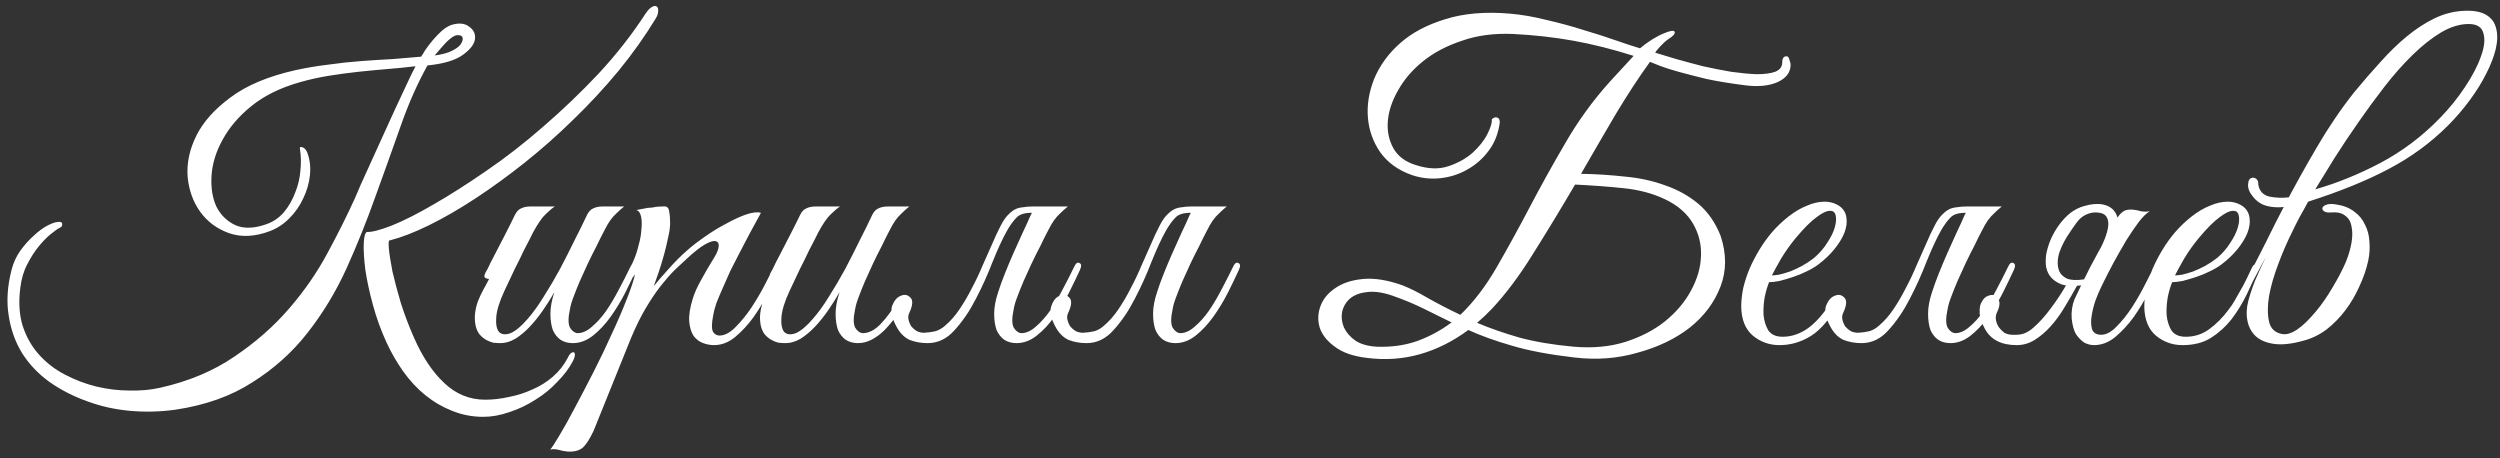 <?xml version="1.0" encoding="UTF-8"?> <svg xmlns="http://www.w3.org/2000/svg" width="251" height="46" viewBox="0 0 251 46" fill="none"><rect x="0" y="0" width="251" height="46" fill="#333333" stroke="none"/> <path d="M65.84 1.85C64.773 3.61 63.533 5.356 62.12 7.09C60.707 8.796 59.2 10.423 57.6 11.97C56.027 13.516 54.387 14.97 52.68 16.33C51 17.663 49.347 18.863 47.72 19.93C46.093 20.996 44.547 21.89 43.08 22.61C41.613 23.33 40.307 23.836 39.16 24.13C39.027 24.076 38.987 24.343 39.04 24.93C39.093 25.516 39.213 26.29 39.4 27.25C39.613 28.183 39.893 29.236 40.24 30.41C40.613 31.583 41.053 32.743 41.56 33.89C42.413 35.836 43.427 37.356 44.6 38.45C45.773 39.57 47.147 40.13 48.72 40.13C49.493 40.13 50.293 40.036 51.12 39.85C51.947 39.69 52.733 39.436 53.48 39.09C54.227 38.77 54.907 38.343 55.52 37.81C56.133 37.276 56.627 36.65 57 35.93C57.08 35.743 57.173 35.596 57.28 35.49C57.413 35.383 57.52 35.343 57.6 35.37C57.68 35.396 57.72 35.476 57.72 35.61C57.72 35.77 57.653 35.983 57.52 36.25C57.147 36.97 56.627 37.663 55.96 38.33C55.32 39.023 54.587 39.623 53.76 40.13C52.933 40.663 52.067 41.076 51.16 41.37C50.253 41.69 49.373 41.85 48.52 41.85C47.427 41.85 46.387 41.65 45.4 41.25C44.44 40.876 43.547 40.356 42.72 39.69C41.893 39.023 41.147 38.223 40.48 37.29C39.84 36.383 39.28 35.41 38.8 34.37C38.24 33.143 37.787 31.89 37.44 30.61C37.093 29.33 36.84 28.156 36.68 27.09C36.547 26.023 36.493 25.143 36.52 24.45C36.547 23.756 36.653 23.37 36.84 23.29C37.32 23.316 38.147 23.103 39.32 22.65C40.52 22.17 41.92 21.463 43.52 20.53C45.147 19.596 46.907 18.476 48.8 17.17C50.72 15.863 52.627 14.383 54.52 12.73C56.44 11.076 58.293 9.303 60.08 7.41C61.867 5.49 63.453 3.463 64.84 1.33C65.08 0.983 65.293 0.77 65.48 0.69C65.667 0.583 65.813 0.57 65.92 0.65C66.053 0.73 66.107 0.89 66.08 1.13C66.08 1.343 66 1.583 65.84 1.85ZM45.36 2.49C46.107 2.276 46.693 2.343 47.12 2.69C47.573 3.01 47.76 3.436 47.68 3.97C47.6 4.476 47.187 4.996 46.44 5.53C45.693 6.063 44.52 6.41 42.92 6.57C41.907 8.383 41 10.436 40.2 12.73C39.4 14.996 38.56 17.343 37.68 19.77C36.827 22.17 35.867 24.556 34.8 26.93C33.733 29.276 32.427 31.436 30.88 33.41C29.36 35.356 27.52 37.01 25.36 38.37C23.227 39.756 20.653 40.676 17.64 41.13C16.12 41.343 14.6 41.383 13.08 41.25C11.56 41.116 10.12 40.796 8.76 40.29C7.4 39.81 6.147 39.17 5 38.37C3.88 37.57 2.96 36.61 2.24 35.49C1.547 34.37 1.093 33.116 0.88 31.73C0.64 30.316 0.733 28.77 1.16 27.09C1.347 26.37 1.64 25.73 2.04 25.17C2.467 24.583 2.907 24.09 3.36 23.69C3.813 23.263 4.253 22.93 4.68 22.69C5.133 22.45 5.493 22.316 5.76 22.29C6.08 22.236 6.24 22.303 6.24 22.49C6.267 22.65 6.2 22.77 6.04 22.85C5.853 22.93 5.56 23.13 5.16 23.45C4.787 23.743 4.387 24.143 3.96 24.65C3.533 25.156 3.133 25.77 2.76 26.49C2.387 27.183 2.147 27.983 2.04 28.89C1.853 30.33 1.933 31.61 2.28 32.73C2.653 33.85 3.2 34.81 3.92 35.61C4.667 36.436 5.533 37.103 6.52 37.61C7.533 38.143 8.587 38.543 9.68 38.81C10.8 39.076 11.907 39.21 13 39.21C14.12 39.236 15.147 39.143 16.08 38.93C18.933 38.29 21.413 37.25 23.52 35.81C25.627 34.396 27.453 32.796 29 31.01C30.547 29.223 31.84 27.356 32.88 25.41C33.947 23.436 34.867 21.596 35.64 19.89C35.773 19.596 35.973 19.13 36.24 18.49C36.533 17.85 36.867 17.116 37.24 16.29C37.613 15.463 38.013 14.583 38.44 13.65C38.867 12.716 39.28 11.81 39.68 10.93C40.107 10.023 40.493 9.196 40.84 8.45C41.187 7.703 41.48 7.103 41.72 6.65C40.84 6.756 39.907 6.85 38.92 6.93C37.96 7.01 36.973 7.103 35.96 7.21C34.973 7.316 33.987 7.45 33 7.61C32.013 7.77 31.053 7.983 30.12 8.25C28.147 8.81 26.52 9.61 25.24 10.65C23.987 11.663 23.027 12.783 22.36 14.01C21.693 15.21 21.32 16.41 21.24 17.61C21.16 18.81 21.32 19.85 21.72 20.73C22.147 21.583 22.787 22.21 23.64 22.61C24.493 22.983 25.547 22.943 26.8 22.49C27.467 22.25 28.04 21.85 28.52 21.29C29 20.703 29.373 20.05 29.64 19.33C29.933 18.61 30.107 17.876 30.16 17.13C30.24 16.356 30.227 15.65 30.12 15.01C30.067 14.796 30.133 14.716 30.32 14.77C30.533 14.823 30.707 14.996 30.84 15.29C31.107 15.983 31.2 16.743 31.12 17.57C31.04 18.37 30.813 19.156 30.44 19.93C30.093 20.676 29.627 21.343 29.04 21.93C28.453 22.516 27.8 22.943 27.08 23.21C25.587 23.77 24.227 23.836 23 23.41C21.8 22.983 20.84 22.276 20.12 21.29C19.4 20.303 18.973 19.13 18.84 17.77C18.733 16.383 19.027 14.996 19.72 13.61C20.413 12.223 21.56 10.943 23.16 9.77C24.76 8.57 26.92 7.663 29.64 7.05C30.733 6.81 31.84 6.623 32.96 6.49C34.08 6.33 35.187 6.21 36.28 6.13C37.373 6.05 38.427 5.983 39.44 5.93C40.453 5.85 41.4 5.77 42.28 5.69C42.36 5.583 42.493 5.37 42.68 5.05C42.893 4.73 43.147 4.396 43.44 4.05C43.733 3.703 44.04 3.383 44.36 3.09C44.707 2.796 45.04 2.596 45.36 2.49ZM45.4 5.09C45.827 4.876 46.12 4.65 46.28 4.41C46.44 4.143 46.493 3.93 46.44 3.77C46.387 3.61 46.24 3.53 46 3.53C45.787 3.503 45.52 3.623 45.2 3.89C44.933 4.103 44.653 4.383 44.36 4.73C44.093 5.05 43.853 5.33 43.64 5.57C44.413 5.463 45 5.303 45.4 5.09ZM63.862 27.13C63.542 27.823 63.169 28.596 62.742 29.45C62.316 30.276 61.836 31.063 61.302 31.81C60.769 32.556 60.182 33.183 59.542 33.69C58.902 34.196 58.222 34.45 57.502 34.45C57.049 34.45 56.649 34.343 56.302 34.13C55.956 33.89 55.689 33.556 55.502 33.13C55.342 32.676 55.262 32.13 55.262 31.49C55.262 30.85 55.395 30.13 55.662 29.33C55.316 29.943 54.929 30.556 54.502 31.17C54.102 31.756 53.662 32.303 53.182 32.81C52.729 33.29 52.249 33.69 51.742 34.01C51.236 34.303 50.742 34.45 50.262 34.45C50.049 34.45 49.809 34.436 49.542 34.41C49.302 34.356 49.062 34.263 48.822 34.13C48.582 33.996 48.355 33.81 48.142 33.57C47.956 33.33 47.822 33.023 47.742 32.65C47.662 32.223 47.649 31.81 47.702 31.41C47.755 31.01 47.849 30.623 47.982 30.25C48.142 29.85 48.316 29.476 48.502 29.13C48.715 28.756 48.916 28.383 49.102 28.01C48.969 28.01 48.836 27.97 48.702 27.89C48.596 27.81 48.609 27.636 48.742 27.37C48.876 27.156 48.995 26.93 49.102 26.69C49.209 26.45 49.329 26.21 49.462 25.97C49.862 25.196 50.262 24.423 50.662 23.65C51.062 22.876 51.409 22.183 51.702 21.57C51.862 21.25 52.062 21.036 52.302 20.93C52.569 20.796 52.889 20.73 53.262 20.73H55.702C55.462 20.89 55.249 21.063 55.062 21.25C54.876 21.41 54.675 21.61 54.462 21.85C54.276 22.09 54.075 22.383 53.862 22.73C53.649 23.076 53.409 23.53 53.142 24.09C52.769 24.783 52.435 25.45 52.142 26.09C51.849 26.65 51.569 27.223 51.302 27.81C51.035 28.396 50.809 28.876 50.622 29.25C50.142 30.29 49.876 31.156 49.822 31.85C49.769 32.543 49.862 33.036 50.102 33.33C50.369 33.596 50.755 33.636 51.262 33.45C51.769 33.236 52.342 32.756 52.982 32.01C53.542 31.37 54.089 30.61 54.622 29.73C55.182 28.85 55.715 27.943 56.222 27.01C56.729 26.05 57.209 25.103 57.662 24.17C58.142 23.236 58.569 22.37 58.942 21.57C59.102 21.25 59.302 21.036 59.542 20.93C59.809 20.796 60.129 20.73 60.502 20.73H62.662C62.369 20.97 62.115 21.196 61.902 21.41C61.689 21.596 61.475 21.836 61.262 22.13C61.075 22.396 60.876 22.743 60.662 23.17C60.449 23.57 60.196 24.076 59.902 24.69C59.609 25.25 59.316 25.836 59.022 26.45C58.755 27.036 58.489 27.623 58.222 28.21C57.982 28.77 57.769 29.303 57.582 29.81C57.395 30.29 57.276 30.703 57.222 31.05C57.035 31.903 57.035 32.516 57.222 32.89C57.435 33.236 57.689 33.423 57.982 33.45C58.462 33.45 58.942 33.236 59.422 32.81C59.929 32.383 60.409 31.85 60.862 31.21C61.316 30.543 61.742 29.823 62.142 29.05C62.569 28.25 62.956 27.49 63.302 26.77C63.462 26.423 63.636 26.303 63.822 26.41C64.035 26.49 64.049 26.73 63.862 27.13ZM59.599 43.25C59.199 44.103 58.826 44.676 58.479 44.97C58.106 45.263 57.586 45.383 56.919 45.33C56.652 45.303 56.386 45.25 56.119 45.17C55.826 45.09 55.532 45.076 55.239 45.13C55.399 44.97 55.706 44.503 56.159 43.73C56.612 42.983 57.132 42.05 57.719 40.93C58.306 39.836 58.932 38.636 59.599 37.33C60.266 36.023 60.879 34.743 61.439 33.49C62.026 32.236 62.519 31.09 62.919 30.05C63.346 28.983 63.626 28.143 63.759 27.53C63.546 27.876 63.306 28.103 63.039 28.21C62.772 28.29 62.706 28.183 62.839 27.89C62.946 27.676 63.079 27.383 63.239 27.01C63.399 26.636 63.532 26.33 63.639 26.09C63.826 25.663 63.986 25.17 64.119 24.61C64.279 24.05 64.372 23.516 64.399 23.01C64.452 22.503 64.439 22.076 64.359 21.73C64.279 21.356 64.119 21.143 63.879 21.09C64.172 21.036 64.452 20.983 64.719 20.93C64.932 20.876 65.146 20.85 65.359 20.85C65.599 20.823 65.759 20.796 65.839 20.77C66.132 20.743 66.372 20.73 66.559 20.73C66.746 20.703 66.892 20.73 66.999 20.81C67.106 20.89 67.172 21.063 67.199 21.33C67.252 21.57 67.279 21.93 67.279 22.41C67.279 22.81 67.212 23.29 67.079 23.85C66.972 24.383 66.839 24.943 66.679 25.53C66.519 26.116 66.346 26.69 66.159 27.25C65.972 27.81 65.799 28.303 65.639 28.73C66.039 28.223 66.546 27.636 67.159 26.97C67.772 26.276 68.386 25.663 68.999 25.13C69.479 24.703 70.066 24.25 70.759 23.77C71.479 23.263 72.199 22.823 72.919 22.45C73.639 22.05 74.306 21.743 74.919 21.53C75.559 21.316 76.052 21.263 76.399 21.37C75.599 22.81 74.866 24.183 74.199 25.49C73.906 26.05 73.612 26.623 73.319 27.21C73.052 27.796 72.799 28.37 72.559 28.93C72.319 29.463 72.106 29.97 71.919 30.45C71.759 30.93 71.652 31.343 71.599 31.69C71.439 32.516 71.439 33.063 71.599 33.33C71.759 33.57 71.972 33.69 72.239 33.69C72.746 33.69 73.279 33.41 73.839 32.85C74.399 32.29 74.932 31.636 75.439 30.89C75.946 30.116 76.399 29.343 76.799 28.57C77.199 27.796 77.506 27.196 77.719 26.77C77.879 26.423 78.052 26.303 78.239 26.41C78.452 26.49 78.466 26.73 78.279 27.13C77.986 27.743 77.612 28.476 77.159 29.33C76.732 30.183 76.239 31.01 75.679 31.81C75.119 32.583 74.506 33.25 73.839 33.81C73.172 34.37 72.452 34.65 71.679 34.65C71.332 34.65 70.972 34.583 70.599 34.45C70.226 34.316 69.906 34.076 69.639 33.73C69.399 33.356 69.252 32.876 69.199 32.29C69.146 31.676 69.266 30.903 69.559 29.97C69.719 29.436 69.986 28.836 70.359 28.17C70.732 27.476 71.199 26.676 71.759 25.77C71.999 25.37 72.132 25.023 72.159 24.73C72.186 24.436 72.079 24.263 71.839 24.21C71.626 24.156 71.279 24.263 70.799 24.53C70.319 24.796 69.692 25.29 68.919 26.01C68.572 26.33 68.172 26.703 67.719 27.13C67.292 27.556 66.826 28.09 66.319 28.73C65.839 29.343 65.346 30.076 64.839 30.93C64.332 31.783 63.839 32.783 63.359 33.93L59.599 43.25ZM91.295 20.73C91.002 20.97 90.748 21.196 90.535 21.41C90.322 21.596 90.108 21.836 89.895 22.13C89.708 22.396 89.508 22.743 89.295 23.17C89.082 23.57 88.828 24.076 88.535 24.69C88.242 25.25 87.948 25.836 87.655 26.45C87.388 27.036 87.122 27.623 86.855 28.21C86.615 28.77 86.402 29.303 86.215 29.81C86.028 30.29 85.908 30.703 85.855 31.05C85.668 31.903 85.668 32.516 85.855 32.89C86.068 33.236 86.322 33.423 86.615 33.45C87.228 33.45 87.828 33.143 88.415 32.53C89.028 31.89 89.642 31.05 90.255 30.01C90.468 29.69 90.668 29.583 90.855 29.69C91.068 29.77 91.068 29.996 90.855 30.37C90.562 30.876 90.242 31.37 89.895 31.85C89.548 32.33 89.175 32.77 88.775 33.17C88.402 33.543 87.988 33.85 87.535 34.09C87.082 34.33 86.615 34.45 86.135 34.45C85.682 34.45 85.282 34.343 84.935 34.13C84.588 33.89 84.322 33.556 84.135 33.13C83.975 32.676 83.895 32.13 83.895 31.49C83.895 30.85 84.028 30.13 84.295 29.33C83.948 29.943 83.562 30.556 83.135 31.17C82.735 31.756 82.295 32.303 81.815 32.81C81.362 33.29 80.882 33.69 80.375 34.01C79.868 34.303 79.375 34.45 78.895 34.45C78.682 34.45 78.442 34.436 78.175 34.41C77.935 34.356 77.695 34.263 77.455 34.13C77.215 33.996 76.988 33.81 76.775 33.57C76.588 33.33 76.455 33.023 76.375 32.65C76.295 32.223 76.282 31.81 76.335 31.41C76.388 31.01 76.482 30.623 76.615 30.25C76.775 29.85 76.948 29.476 77.135 29.13C77.348 28.756 77.548 28.383 77.735 28.01C77.602 28.01 77.468 27.97 77.335 27.89C77.228 27.81 77.242 27.636 77.375 27.37C77.508 27.156 77.628 26.93 77.735 26.69C77.842 26.45 77.962 26.21 78.095 25.97C78.495 25.196 78.895 24.423 79.295 23.65C79.695 22.876 80.042 22.183 80.335 21.57C80.495 21.25 80.695 21.036 80.935 20.93C81.202 20.796 81.522 20.73 81.895 20.73H84.335C84.095 20.89 83.882 21.063 83.695 21.25C83.508 21.41 83.308 21.61 83.095 21.85C82.908 22.09 82.708 22.383 82.495 22.73C82.282 23.076 82.042 23.53 81.775 24.09C81.402 24.783 81.068 25.45 80.775 26.09C80.482 26.65 80.202 27.223 79.935 27.81C79.668 28.396 79.442 28.876 79.255 29.25C78.775 30.29 78.508 31.156 78.455 31.85C78.402 32.543 78.495 33.036 78.735 33.33C79.002 33.596 79.388 33.636 79.895 33.45C80.402 33.236 80.975 32.756 81.615 32.01C82.175 31.37 82.722 30.61 83.255 29.73C83.815 28.85 84.348 27.943 84.855 27.01C85.362 26.05 85.842 25.103 86.295 24.17C86.775 23.236 87.202 22.37 87.575 21.57C87.735 21.25 87.935 21.036 88.175 20.93C88.442 20.796 88.762 20.73 89.135 20.73H91.295ZM103.495 21.57C103.655 21.25 103.855 21.036 104.095 20.93C104.362 20.796 104.682 20.73 105.055 20.73H107.215C106.922 20.97 106.668 21.196 106.455 21.41C106.242 21.596 106.028 21.836 105.815 22.13C105.628 22.396 105.428 22.743 105.215 23.17C105.002 23.57 104.748 24.076 104.455 24.69C104.162 25.25 103.868 25.836 103.575 26.45C103.308 27.036 103.042 27.623 102.775 28.21C102.535 28.77 102.322 29.303 102.135 29.81C101.948 30.29 101.828 30.703 101.775 31.05C101.588 31.903 101.588 32.516 101.775 32.89C101.988 33.236 102.242 33.423 102.535 33.45C103.015 33.45 103.495 33.236 103.975 32.81C104.482 32.383 104.962 31.85 105.415 31.21C105.868 30.543 106.295 29.823 106.695 29.05C107.122 28.25 107.508 27.49 107.855 26.77C108.015 26.423 108.188 26.303 108.375 26.41C108.588 26.49 108.602 26.73 108.415 27.13C108.095 27.823 107.722 28.596 107.295 29.45C106.868 30.276 106.388 31.063 105.855 31.81C105.322 32.556 104.735 33.183 104.095 33.69C103.455 34.196 102.775 34.45 102.055 34.45C101.602 34.45 101.202 34.343 100.855 34.13C100.508 33.89 100.242 33.556 100.055 33.13C99.895 32.676 99.815 32.13 99.815 31.49C99.815 30.85 99.948 30.13 100.215 29.33C100.402 28.743 100.628 28.116 100.895 27.45C101.162 26.783 101.442 26.116 101.735 25.45C102.055 24.756 102.362 24.076 102.655 23.41C102.975 22.743 103.255 22.13 103.495 21.57ZM94.895 32.69C95.428 32.236 95.908 31.69 96.335 31.05C96.788 30.383 97.202 29.676 97.575 28.93C97.975 28.183 98.335 27.423 98.655 26.65C99.002 25.876 99.322 25.156 99.615 24.49C99.908 23.796 100.188 23.196 100.455 22.69C100.722 22.156 101.002 21.756 101.295 21.49C101.508 21.276 101.722 21.116 101.935 21.01C102.148 20.903 102.402 20.836 102.695 20.81C102.988 20.756 103.322 20.73 103.695 20.73C104.095 20.73 104.588 20.73 105.175 20.73C105.282 20.73 105.295 20.77 105.215 20.85C105.135 20.903 105.015 20.97 104.855 21.05C104.695 21.13 104.495 21.21 104.255 21.29C104.042 21.343 103.855 21.37 103.695 21.37C102.922 21.343 102.375 21.503 102.055 21.85C101.735 22.17 101.402 22.636 101.055 23.25C100.628 24.023 100.162 25.036 99.655 26.29C99.175 27.543 98.615 28.783 97.975 30.01C97.362 31.21 96.655 32.25 95.855 33.13C95.082 34.01 94.175 34.45 93.135 34.45C92.495 34.45 91.895 34.343 91.335 34.13C90.802 33.89 90.362 33.45 90.015 32.81C89.535 31.93 89.388 31.223 89.575 30.69C89.788 30.156 90.082 29.823 90.455 29.69C90.828 29.53 91.148 29.596 91.415 29.89C91.682 30.156 91.642 30.663 91.295 31.41C91.188 31.623 91.162 31.85 91.215 32.09C91.268 32.33 91.362 32.556 91.495 32.77C91.655 32.956 91.842 33.116 92.055 33.25C92.295 33.356 92.535 33.41 92.775 33.41C93.228 33.383 93.615 33.33 93.935 33.25C94.282 33.143 94.602 32.956 94.895 32.69ZM119.449 21.57C119.609 21.25 119.809 21.036 120.049 20.93C120.316 20.796 120.636 20.73 121.009 20.73H123.169C122.876 20.97 122.623 21.196 122.409 21.41C122.196 21.596 121.983 21.836 121.769 22.13C121.583 22.396 121.383 22.743 121.169 23.17C120.956 23.57 120.703 24.076 120.409 24.69C120.116 25.25 119.823 25.836 119.529 26.45C119.263 27.036 118.996 27.623 118.729 28.21C118.489 28.77 118.276 29.303 118.089 29.81C117.903 30.29 117.783 30.703 117.729 31.05C117.543 31.903 117.543 32.516 117.729 32.89C117.943 33.236 118.196 33.423 118.489 33.45C118.969 33.45 119.449 33.236 119.929 32.81C120.436 32.383 120.916 31.85 121.369 31.21C121.823 30.543 122.249 29.823 122.649 29.05C123.076 28.25 123.463 27.49 123.809 26.77C123.969 26.423 124.143 26.303 124.329 26.41C124.543 26.49 124.556 26.73 124.369 27.13C124.049 27.823 123.676 28.596 123.249 29.45C122.823 30.276 122.343 31.063 121.809 31.81C121.276 32.556 120.689 33.183 120.049 33.69C119.409 34.196 118.729 34.45 118.009 34.45C117.556 34.45 117.156 34.343 116.809 34.13C116.463 33.89 116.196 33.556 116.009 33.13C115.849 32.676 115.769 32.13 115.769 31.49C115.769 30.85 115.903 30.13 116.169 29.33C116.356 28.743 116.583 28.116 116.849 27.45C117.116 26.783 117.396 26.116 117.689 25.45C118.009 24.756 118.316 24.076 118.609 23.41C118.929 22.743 119.209 22.13 119.449 21.57ZM110.849 32.69C111.383 32.236 111.863 31.69 112.289 31.05C112.743 30.383 113.156 29.676 113.529 28.93C113.929 28.183 114.289 27.423 114.609 26.65C114.956 25.876 115.276 25.156 115.569 24.49C115.863 23.796 116.143 23.196 116.409 22.69C116.676 22.156 116.956 21.756 117.249 21.49C117.463 21.276 117.676 21.116 117.889 21.01C118.103 20.903 118.356 20.836 118.649 20.81C118.943 20.756 119.276 20.73 119.649 20.73C120.049 20.73 120.543 20.73 121.129 20.73C121.236 20.73 121.249 20.77 121.169 20.85C121.089 20.903 120.969 20.97 120.809 21.05C120.649 21.13 120.449 21.21 120.209 21.29C119.996 21.343 119.809 21.37 119.649 21.37C118.876 21.343 118.329 21.503 118.009 21.85C117.689 22.17 117.356 22.636 117.009 23.25C116.583 24.023 116.116 25.036 115.609 26.29C115.129 27.543 114.569 28.783 113.929 30.01C113.316 31.21 112.609 32.25 111.809 33.13C111.036 34.01 110.129 34.45 109.089 34.45C108.449 34.45 107.849 34.343 107.289 34.13C106.756 33.89 106.316 33.45 105.969 32.81C105.489 31.93 105.356 31.223 105.569 30.69C105.756 30.156 106.036 29.823 106.409 29.69C106.783 29.53 107.103 29.596 107.369 29.89C107.636 30.156 107.596 30.663 107.249 31.41C107.143 31.623 107.116 31.85 107.169 32.09C107.223 32.33 107.316 32.556 107.449 32.77C107.609 32.956 107.796 33.116 108.009 33.25C108.249 33.356 108.489 33.41 108.729 33.41C109.183 33.383 109.569 33.33 109.889 33.25C110.236 33.143 110.556 32.956 110.849 32.69ZM158.138 18.53C156.698 20.983 155.298 23.29 153.938 25.45C152.604 27.61 151.231 29.45 149.818 30.97C149.551 31.236 149.298 31.49 149.058 31.73C148.818 31.943 148.564 32.17 148.298 32.41C149.551 32.943 150.964 33.436 152.538 33.89C154.111 34.316 155.938 34.623 158.018 34.81C159.911 34.97 161.631 34.81 163.178 34.33C164.751 33.823 166.084 33.13 167.178 32.25C168.298 31.343 169.164 30.316 169.778 29.17C170.418 27.996 170.751 26.836 170.778 25.69C170.831 24.543 170.564 23.463 169.978 22.45C169.391 21.436 168.458 20.623 167.178 20.01C165.951 19.423 164.551 19.05 162.978 18.89C161.431 18.73 159.818 18.61 158.138 18.53ZM145.738 32.37C144.804 31.916 143.884 31.463 142.978 31.01C142.071 30.556 141.018 30.116 139.818 29.69C138.804 29.343 137.938 29.223 137.217 29.33C136.498 29.41 135.924 29.636 135.498 30.01C135.098 30.383 134.844 30.836 134.738 31.37C134.658 31.876 134.724 32.383 134.938 32.89C135.178 33.396 135.564 33.836 136.098 34.21C136.631 34.556 137.338 34.756 138.218 34.81C139.684 34.863 141.031 34.676 142.258 34.25C143.511 33.796 144.671 33.17 145.738 32.37ZM164.018 5.61C161.911 4.943 159.898 4.436 157.978 4.09C156.058 3.743 154.031 3.516 151.898 3.41C150.004 3.33 148.298 3.556 146.778 4.09C145.258 4.596 143.964 5.276 142.898 6.13C141.831 6.983 140.991 7.956 140.378 9.05C139.764 10.116 139.418 11.156 139.338 12.17C139.258 13.156 139.444 14.063 139.898 14.89C140.351 15.69 141.098 16.25 142.138 16.57C143.364 16.97 144.458 17.01 145.418 16.69C146.378 16.37 147.191 15.916 147.858 15.33C148.524 14.716 149.018 14.09 149.338 13.45C149.658 12.81 149.804 12.343 149.778 12.05V11.97C149.991 11.783 150.178 11.73 150.338 11.81C150.498 11.863 150.578 12.023 150.578 12.29C150.444 13.356 150.084 14.29 149.498 15.09C148.911 15.89 148.191 16.53 147.338 17.01C146.511 17.49 145.604 17.783 144.618 17.89C143.631 17.996 142.671 17.89 141.738 17.57C140.378 17.09 139.324 16.33 138.578 15.29C137.858 14.25 137.444 13.09 137.338 11.81C137.231 10.53 137.444 9.223 137.978 7.89C138.538 6.556 139.404 5.37 140.578 4.33C141.751 3.29 143.258 2.49 145.098 1.93C146.938 1.343 149.111 1.156 151.618 1.37C152.818 1.476 154.044 1.69 155.298 2.01C156.578 2.303 157.804 2.636 158.978 3.01C160.151 3.356 161.231 3.703 162.218 4.05C163.204 4.396 164.018 4.663 164.658 4.85C165.004 4.556 165.404 4.263 165.858 3.97C166.338 3.676 166.751 3.463 167.098 3.33C167.738 3.063 168.084 3.023 168.138 3.21C168.191 3.396 167.978 3.636 167.498 3.93C167.231 4.116 166.951 4.37 166.658 4.69C166.391 4.983 166.231 5.183 166.178 5.29C166.764 5.476 167.471 5.69 168.298 5.93C169.151 6.17 170.044 6.41 170.978 6.65C171.938 6.863 172.884 7.05 173.818 7.21C174.778 7.343 175.631 7.423 176.378 7.45C177.151 7.45 177.764 7.37 178.218 7.21C178.698 7.023 178.938 6.703 178.938 6.25C178.938 5.85 179.084 5.65 179.378 5.65C179.511 5.65 179.604 5.77 179.658 6.01C179.738 6.223 179.778 6.383 179.778 6.49C179.778 7.263 179.338 7.85 178.458 8.25C177.604 8.623 176.538 8.73 175.258 8.57C173.764 8.383 172.458 8.17 171.338 7.93C170.244 7.663 169.311 7.423 168.538 7.21C167.764 6.996 167.138 6.796 166.658 6.61C166.204 6.423 165.871 6.29 165.658 6.21C164.538 7.756 163.378 9.53 162.178 11.53C161.004 13.53 159.858 15.503 158.738 17.45C160.231 17.476 161.698 17.57 163.138 17.73C164.604 17.863 165.951 18.156 167.178 18.61C168.431 19.036 169.538 19.65 170.498 20.45C171.458 21.25 172.204 22.316 172.738 23.65C173.351 25.463 173.351 27.17 172.738 28.77C172.124 30.37 171.098 31.743 169.658 32.89C168.218 34.01 166.471 34.85 164.418 35.41C162.391 35.996 160.271 36.156 158.058 35.89C155.524 35.596 153.418 35.196 151.738 34.69C150.084 34.21 148.644 33.69 147.418 33.13C145.871 34.276 144.244 35.09 142.538 35.57C140.831 36.05 139.058 36.17 137.217 35.93C135.857 35.77 134.791 35.396 134.018 34.81C133.244 34.25 132.738 33.61 132.498 32.89C132.284 32.17 132.311 31.45 132.578 30.73C132.844 30.01 133.338 29.41 134.058 28.93C134.778 28.423 135.711 28.116 136.858 28.01C138.004 27.903 139.324 28.116 140.818 28.65C141.564 28.943 142.391 29.356 143.298 29.89C144.231 30.423 145.338 30.996 146.618 31.61C147.951 30.33 149.164 28.743 150.258 26.85C151.351 24.956 152.458 22.943 153.578 20.81C154.698 18.676 155.898 16.516 157.178 14.33C158.458 12.116 159.951 10.063 161.658 8.17L164.018 5.61ZM182.138 25.89C182.671 25.436 183.111 24.93 183.458 24.37C183.831 23.81 184.085 23.29 184.218 22.81C184.351 22.33 184.378 21.93 184.298 21.61C184.218 21.29 184.018 21.143 183.698 21.17C183.378 21.17 182.938 21.383 182.378 21.81C181.818 22.21 181.125 22.903 180.298 23.89C179.765 24.53 179.271 25.223 178.818 25.97C178.391 26.716 178.085 27.276 177.898 27.65C178.085 27.65 178.338 27.623 178.658 27.57C178.978 27.49 179.338 27.383 179.738 27.25C180.138 27.09 180.538 26.903 180.938 26.69C181.365 26.45 181.765 26.183 182.138 25.89ZM182.538 26.57C182.218 26.81 181.831 27.036 181.378 27.25C180.951 27.463 180.498 27.65 180.018 27.81C179.538 27.97 179.085 28.103 178.658 28.21C178.231 28.29 177.885 28.33 177.618 28.33C177.458 28.703 177.311 29.196 177.178 29.81C177.071 30.423 177.031 31.023 177.058 31.61C177.111 32.196 177.271 32.716 177.538 33.17C177.831 33.596 178.311 33.81 178.978 33.81C179.858 33.81 180.698 33.53 181.498 32.97C182.325 32.383 183.138 31.45 183.938 30.17C184.151 29.85 184.391 29.69 184.658 29.69C184.925 29.663 184.951 29.85 184.738 30.25C183.805 31.93 182.831 33.09 181.818 33.73C180.831 34.343 179.778 34.65 178.658 34.65C177.645 34.65 176.751 34.33 175.978 33.69C175.231 33.05 174.845 32.09 174.818 30.81C174.818 30.223 174.885 29.596 175.018 28.93C175.178 28.263 175.391 27.61 175.658 26.97C175.951 26.303 176.285 25.663 176.658 25.05C177.031 24.436 177.445 23.863 177.898 23.33C178.405 22.743 178.965 22.21 179.578 21.73C180.191 21.25 180.805 20.89 181.418 20.65C182.031 20.383 182.618 20.25 183.178 20.25C183.765 20.25 184.285 20.41 184.738 20.73C185.111 21.023 185.325 21.396 185.378 21.85C185.458 22.303 185.391 22.81 185.178 23.37C184.965 23.903 184.631 24.45 184.178 25.01C183.725 25.57 183.178 26.09 182.538 26.57ZM197.258 21.57C197.418 21.25 197.618 21.036 197.858 20.93C198.125 20.796 198.445 20.73 198.818 20.73H200.978C200.685 20.97 200.431 21.196 200.218 21.41C200.005 21.596 199.791 21.836 199.578 22.13C199.391 22.396 199.191 22.743 198.978 23.17C198.765 23.57 198.511 24.076 198.218 24.69C197.925 25.25 197.631 25.836 197.338 26.45C197.071 27.036 196.805 27.623 196.538 28.21C196.298 28.77 196.085 29.303 195.898 29.81C195.711 30.29 195.591 30.703 195.538 31.05C195.351 31.903 195.351 32.516 195.538 32.89C195.751 33.236 196.005 33.423 196.298 33.45C196.778 33.45 197.258 33.236 197.738 32.81C198.245 32.383 198.725 31.85 199.178 31.21C199.631 30.543 200.058 29.823 200.458 29.05C200.885 28.25 201.271 27.49 201.618 26.77C201.778 26.423 201.951 26.303 202.138 26.41C202.351 26.49 202.365 26.73 202.178 27.13C201.858 27.823 201.485 28.596 201.058 29.45C200.631 30.276 200.151 31.063 199.618 31.81C199.085 32.556 198.498 33.183 197.858 33.69C197.218 34.196 196.538 34.45 195.818 34.45C195.365 34.45 194.965 34.343 194.618 34.13C194.271 33.89 194.005 33.556 193.818 33.13C193.658 32.676 193.578 32.13 193.578 31.49C193.578 30.85 193.711 30.13 193.978 29.33C194.165 28.743 194.391 28.116 194.658 27.45C194.925 26.783 195.205 26.116 195.498 25.45C195.818 24.756 196.125 24.076 196.418 23.41C196.738 22.743 197.018 22.13 197.258 21.57ZM188.658 32.69C189.191 32.236 189.671 31.69 190.098 31.05C190.551 30.383 190.965 29.676 191.338 28.93C191.738 28.183 192.098 27.423 192.418 26.65C192.765 25.876 193.085 25.156 193.378 24.49C193.671 23.796 193.951 23.196 194.218 22.69C194.485 22.156 194.765 21.756 195.058 21.49C195.271 21.276 195.485 21.116 195.698 21.01C195.911 20.903 196.165 20.836 196.458 20.81C196.751 20.756 197.085 20.73 197.458 20.73C197.858 20.73 198.351 20.73 198.938 20.73C199.045 20.73 199.058 20.77 198.978 20.85C198.898 20.903 198.778 20.97 198.618 21.05C198.458 21.13 198.258 21.21 198.018 21.29C197.805 21.343 197.618 21.37 197.458 21.37C196.685 21.343 196.138 21.503 195.818 21.85C195.498 22.17 195.165 22.636 194.818 23.25C194.391 24.023 193.925 25.036 193.418 26.29C192.938 27.543 192.378 28.783 191.738 30.01C191.125 31.21 190.418 32.25 189.618 33.13C188.845 34.01 187.938 34.45 186.898 34.45C186.258 34.45 185.658 34.343 185.098 34.13C184.565 33.89 184.125 33.45 183.778 32.81C183.298 31.93 183.151 31.223 183.338 30.69C183.551 30.156 183.845 29.823 184.218 29.69C184.591 29.53 184.911 29.596 185.178 29.89C185.445 30.156 185.405 30.663 185.058 31.41C184.951 31.623 184.925 31.85 184.978 32.09C185.031 32.33 185.125 32.556 185.258 32.77C185.418 32.956 185.605 33.116 185.818 33.25C186.058 33.356 186.298 33.41 186.538 33.41C186.991 33.383 187.378 33.33 187.698 33.25C188.045 33.143 188.365 32.956 188.658 32.69ZM210.999 28.73C210.813 29.103 210.613 29.57 210.399 30.13C210.213 30.663 210.079 31.196 209.999 31.73C209.919 32.236 209.933 32.676 210.039 33.05C210.173 33.423 210.479 33.61 210.959 33.61C211.466 33.61 211.986 33.33 212.519 32.77C213.079 32.21 213.599 31.556 214.079 30.81C214.559 30.063 214.986 29.316 215.359 28.57C215.759 27.796 216.066 27.196 216.279 26.77C216.439 26.423 216.613 26.303 216.799 26.41C217.013 26.49 217.026 26.73 216.839 27.13C216.546 27.743 216.173 28.476 215.719 29.33C215.293 30.183 214.799 31.01 214.239 31.81C213.679 32.583 213.066 33.25 212.399 33.81C211.733 34.37 211.013 34.65 210.239 34.65C209.919 34.65 209.599 34.57 209.279 34.41C208.986 34.223 208.706 33.943 208.439 33.57C208.226 33.223 208.079 32.703 207.999 32.01C207.946 31.316 208.039 30.663 208.279 30.05C208.599 29.383 208.879 28.796 209.119 28.29C209.386 27.756 209.639 27.25 209.879 26.77C210.146 26.29 210.413 25.796 210.679 25.29C210.973 24.783 211.293 24.21 211.639 23.57C211.906 23.09 212.119 22.69 212.279 22.37C212.466 22.023 212.639 21.756 212.799 21.57C212.986 21.356 213.173 21.21 213.359 21.13C213.573 21.05 213.839 21.023 214.159 21.05C214.426 21.076 214.693 21.13 214.959 21.21C215.253 21.263 215.546 21.263 215.839 21.21C215.546 21.37 215.186 21.716 214.759 22.25C214.359 22.783 213.933 23.41 213.479 24.13C213.053 24.85 212.613 25.623 212.159 26.45C211.733 27.25 211.346 28.01 210.999 28.73ZM205.479 25.33C205.586 24.85 205.746 24.37 205.959 23.89C206.199 23.383 206.479 22.916 206.799 22.49C207.119 22.063 207.479 21.69 207.879 21.37C208.306 21.05 208.759 20.823 209.239 20.69C209.959 20.476 210.586 20.423 211.119 20.53C211.653 20.636 212.053 20.876 212.319 21.25C212.586 21.623 212.706 22.13 212.679 22.77C212.679 23.41 212.479 24.143 212.079 24.97C211.493 25.69 211.013 26.236 210.639 26.61C210.319 26.93 210.079 27.116 209.919 27.17C209.759 27.223 209.853 26.93 210.199 26.29C210.546 25.65 210.853 25.036 211.119 24.45C211.386 23.863 211.559 23.343 211.639 22.89C211.719 22.436 211.679 22.076 211.519 21.81C211.359 21.516 211.026 21.356 210.519 21.33C210.146 21.303 209.773 21.383 209.399 21.57C209.053 21.73 208.746 21.996 208.479 22.37C208.186 22.77 207.866 23.236 207.519 23.77C207.199 24.303 206.959 24.796 206.799 25.25C206.693 25.516 206.626 25.836 206.599 26.21C206.573 26.583 206.626 26.93 206.759 27.25C206.893 27.543 207.146 27.783 207.519 27.97C207.919 28.13 208.493 28.156 209.239 28.05C209.613 27.996 209.799 28.076 209.799 28.29C209.799 28.476 209.533 28.596 208.999 28.65C208.119 28.756 207.426 28.716 206.919 28.53C206.413 28.316 206.039 28.036 205.799 27.69C205.559 27.343 205.426 26.956 205.399 26.53C205.373 26.103 205.399 25.703 205.479 25.33ZM208.599 28.57C208.173 29.343 207.733 30.103 207.279 30.85C206.853 31.57 206.386 32.21 205.879 32.77C205.373 33.33 204.839 33.783 204.279 34.13C203.719 34.476 203.119 34.65 202.479 34.65C200.933 34.65 199.866 34.103 199.279 33.01C198.933 32.37 198.759 31.823 198.759 31.37C198.733 30.89 198.813 30.516 198.999 30.25C199.159 29.956 199.373 29.77 199.639 29.69C199.906 29.583 200.133 29.583 200.319 29.69C200.533 29.77 200.666 29.956 200.719 30.25C200.799 30.543 200.719 30.93 200.479 31.41C200.373 31.65 200.346 31.903 200.399 32.17C200.453 32.41 200.546 32.636 200.679 32.85C200.839 33.063 201.026 33.25 201.239 33.41C201.479 33.543 201.746 33.61 202.039 33.61C202.493 33.636 202.879 33.596 203.199 33.49C203.546 33.356 203.866 33.156 204.159 32.89C204.773 32.356 205.359 31.703 205.919 30.93C206.506 30.156 207.039 29.343 207.519 28.49C207.573 28.436 207.759 28.436 208.079 28.49C208.213 28.516 208.386 28.543 208.599 28.57ZM226.767 27.01C226.394 27.81 225.994 28.663 225.567 29.57C225.14 30.45 224.634 31.276 224.047 32.05C223.46 32.796 222.767 33.423 221.967 33.93C221.194 34.41 220.247 34.65 219.127 34.65C218.114 34.65 217.22 34.33 216.447 33.69C215.7 33.05 215.314 32.09 215.287 30.81C215.287 30.223 215.354 29.596 215.487 28.93C215.647 28.263 215.86 27.61 216.127 26.97C216.42 26.303 216.754 25.663 217.127 25.05C217.5 24.436 217.914 23.863 218.367 23.33C218.874 22.743 219.434 22.21 220.047 21.73C220.66 21.25 221.274 20.89 221.887 20.65C222.5 20.383 223.087 20.25 223.647 20.25C224.234 20.25 224.754 20.41 225.207 20.73C225.58 21.023 225.794 21.396 225.847 21.85C225.927 22.303 225.86 22.81 225.647 23.37C225.434 23.903 225.1 24.45 224.647 25.01C224.194 25.57 223.647 26.09 223.007 26.57C222.687 26.81 222.3 27.036 221.847 27.25C221.42 27.463 220.967 27.65 220.487 27.81C220.007 27.97 219.554 28.103 219.127 28.21C218.7 28.29 218.354 28.33 218.087 28.33C217.927 28.703 217.78 29.196 217.647 29.81C217.54 30.423 217.5 31.023 217.527 31.61C217.58 32.196 217.74 32.716 218.007 33.17C218.3 33.596 218.78 33.81 219.447 33.81C220.327 33.81 221.114 33.556 221.807 33.05C222.527 32.516 223.154 31.89 223.687 31.17C224.247 30.45 224.714 29.703 225.087 28.93C225.487 28.156 225.807 27.503 226.047 26.97C226.127 26.783 226.22 26.65 226.327 26.57C226.46 26.463 226.567 26.41 226.647 26.41C226.754 26.41 226.82 26.463 226.847 26.57C226.9 26.65 226.874 26.796 226.767 27.01ZM222.607 25.89C223.14 25.436 223.58 24.93 223.927 24.37C224.3 23.81 224.554 23.29 224.687 22.81C224.82 22.33 224.847 21.93 224.767 21.61C224.687 21.29 224.487 21.143 224.167 21.17C223.847 21.17 223.407 21.383 222.847 21.81C222.287 22.21 221.594 22.903 220.767 23.89C220.234 24.53 219.74 25.223 219.287 25.97C218.86 26.716 218.554 27.276 218.367 27.65C218.554 27.65 218.807 27.623 219.127 27.57C219.447 27.49 219.807 27.383 220.207 27.25C220.607 27.09 221.007 26.903 221.407 26.69C221.834 26.45 222.234 26.183 222.607 25.89ZM232.451 19.01C234.611 18.396 236.784 17.516 238.971 16.37C241.184 15.196 243.184 13.69 244.971 11.85C245.931 10.863 246.771 9.823 247.491 8.73C248.237 7.61 248.771 6.583 249.091 5.65C249.437 4.716 249.517 3.943 249.331 3.33C249.171 2.716 248.677 2.41 247.851 2.41C246.971 2.41 246.051 2.69 245.091 3.25C244.157 3.81 243.211 4.556 242.251 5.49C241.291 6.423 240.344 7.49 239.411 8.69C238.504 9.863 237.624 11.063 236.771 12.29C235.917 13.516 235.117 14.716 234.371 15.89C233.651 17.063 233.011 18.103 232.451 19.01ZM229.291 20.77C230.277 18.876 231.371 16.903 232.571 14.85C233.771 12.796 235.037 10.93 236.371 9.25C237.251 8.183 238.131 7.17 239.011 6.21C239.891 5.223 240.771 4.37 241.651 3.65C242.557 2.903 243.477 2.303 244.411 1.85C245.344 1.396 246.317 1.143 247.331 1.09C248.317 1.036 249.077 1.17 249.611 1.49C250.144 1.81 250.477 2.263 250.611 2.85C250.771 3.436 250.757 4.13 250.571 4.93C250.384 5.703 250.064 6.53 249.611 7.41C249.184 8.263 248.637 9.143 247.971 10.05C247.304 10.956 246.571 11.81 245.771 12.61C244.037 14.343 242.051 15.796 239.811 16.97C237.597 18.143 234.904 19.236 231.731 20.25C231.437 20.81 231.144 21.343 230.851 21.85C230.584 22.356 230.344 22.836 230.131 23.29C229.624 24.303 229.157 25.383 228.731 26.53C228.304 27.65 227.997 28.716 227.811 29.73C227.651 30.716 227.651 31.57 227.811 32.29C227.971 32.983 228.397 33.396 229.091 33.53C229.971 33.716 231.117 32.956 232.531 31.25C233.091 30.583 233.637 29.796 234.171 28.89C234.731 27.956 235.184 27.09 235.531 26.29C235.797 25.623 235.984 24.983 236.091 24.37C236.197 23.756 236.197 23.21 236.091 22.73C236.011 22.25 235.797 21.89 235.451 21.65C235.131 21.383 234.651 21.276 234.011 21.33C233.717 21.356 233.491 21.316 233.331 21.21C233.197 21.103 233.144 20.996 233.171 20.89C233.197 20.756 233.317 20.65 233.531 20.57C233.771 20.463 234.117 20.45 234.571 20.53C235.291 20.636 235.891 20.876 236.371 21.25C236.851 21.596 237.211 22.036 237.451 22.57C237.717 23.076 237.864 23.65 237.891 24.29C237.944 24.903 237.904 25.53 237.771 26.17C237.584 27.023 237.291 27.876 236.891 28.73C236.517 29.583 236.051 30.383 235.491 31.13C234.931 31.876 234.291 32.53 233.571 33.09C232.851 33.623 232.077 33.996 231.251 34.21C230.104 34.53 229.131 34.636 228.331 34.53C227.557 34.423 226.944 34.17 226.491 33.77C226.064 33.37 225.784 32.863 225.651 32.25C225.517 31.61 225.544 30.93 225.731 30.21C225.891 29.596 226.117 28.916 226.411 28.17C226.731 27.423 227.091 26.636 227.491 25.81C226.557 27.57 225.744 29.063 225.051 30.29C224.357 31.49 223.811 32.276 223.411 32.65C223.251 32.783 223.131 32.783 223.051 32.65C222.944 32.49 222.957 32.316 223.091 32.13C223.491 31.596 223.931 30.916 224.411 30.09C224.891 29.263 225.397 28.356 225.931 27.37C226.464 26.356 227.011 25.29 227.571 24.17C228.131 23.023 228.704 21.89 229.291 20.77ZM229.371 20.77C228.784 20.85 228.211 20.823 227.651 20.69C227.091 20.556 226.624 20.263 226.251 19.81C226.064 19.596 225.917 19.37 225.811 19.13C225.704 18.863 225.677 18.596 225.731 18.33C225.757 18.143 225.824 18.01 225.931 17.93C226.064 17.85 226.184 17.823 226.291 17.85C226.424 17.876 226.531 17.943 226.611 18.05C226.691 18.13 226.731 18.263 226.731 18.45V18.53C226.837 19.17 227.197 19.57 227.811 19.73C228.451 19.863 229.131 19.89 229.851 19.81L229.371 20.77Z" fill="white"></path> </svg> 